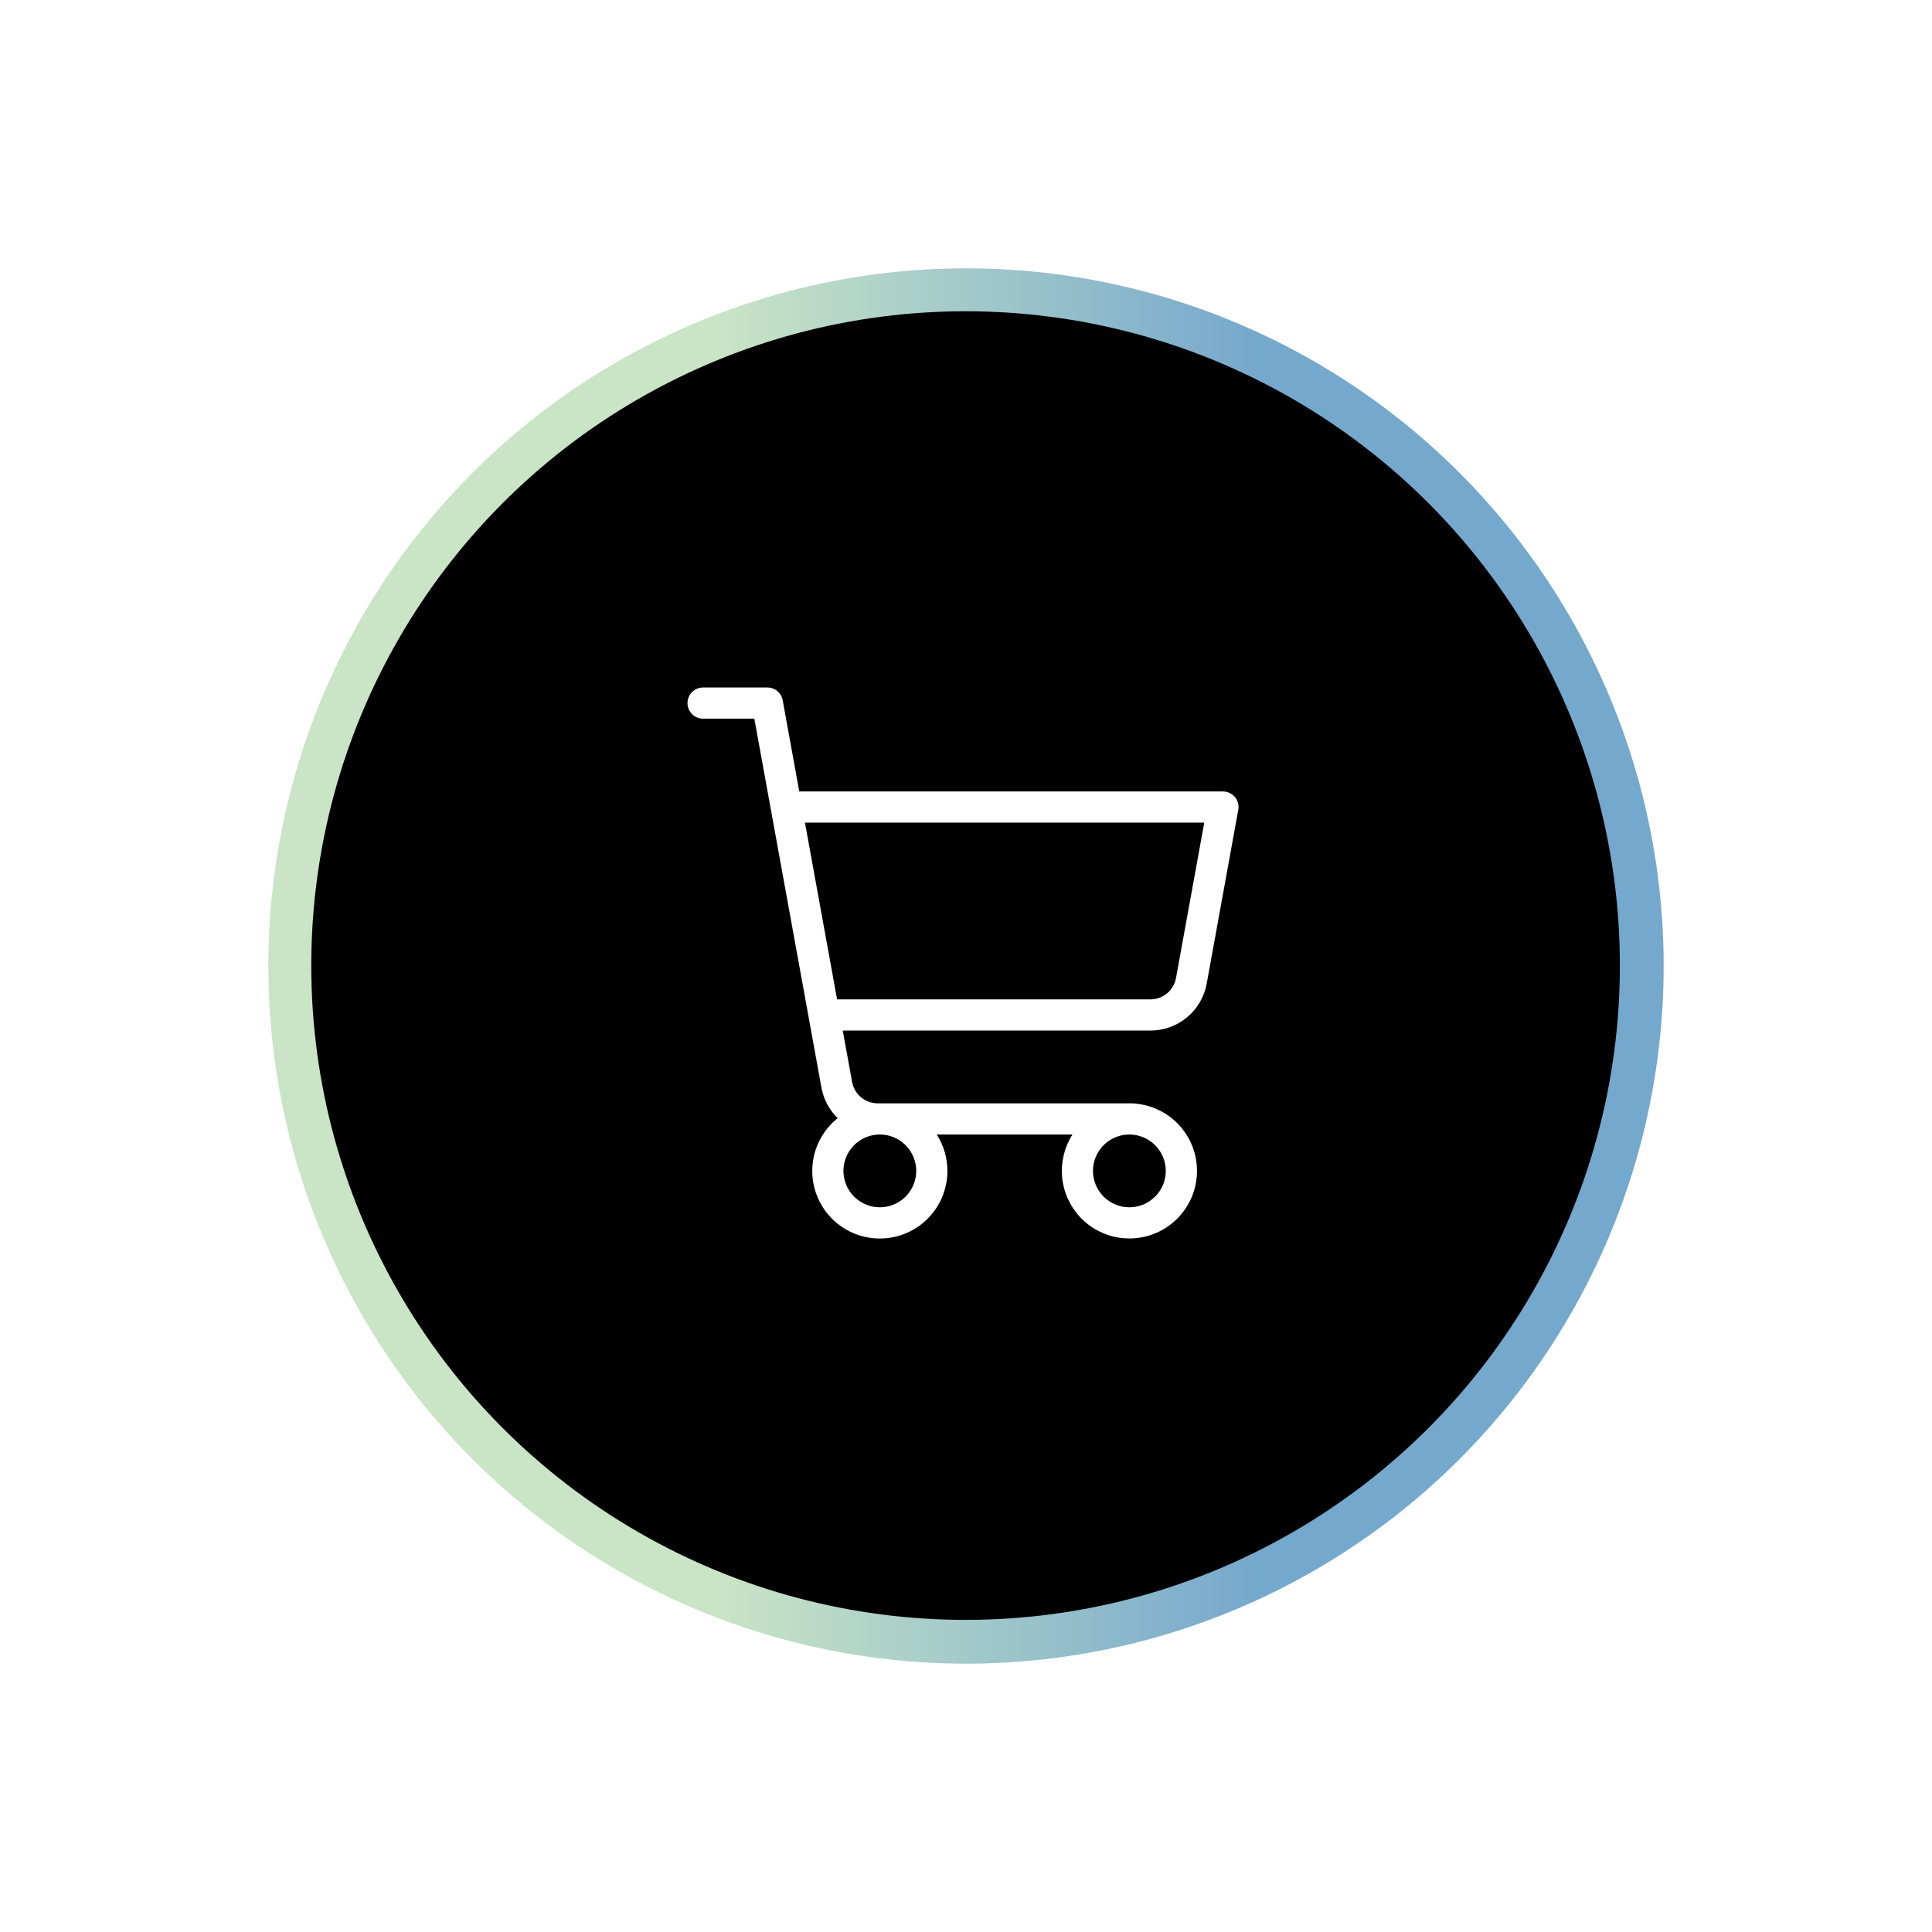 <svg xmlns="http://www.w3.org/2000/svg" fill="none" viewBox="0 0 360 360" height="360" width="360">
<g filter="url(#filter0_f_625_18480)">
<circle fill="url(#paint0_linear_625_18480)" r="130" cy="180" cx="180"></circle>
</g>
<circle fill="black" r="121.92" cy="179.92" cx="179.92"></circle>
<path fill="white" d="M230.111 148.521C229.839 148.194 229.497 147.931 229.111 147.75C228.726 147.569 228.305 147.475 227.878 147.475H148.93L145.845 130.492C145.724 129.822 145.371 129.216 144.849 128.78C144.327 128.344 143.668 128.104 142.987 128.104H131.01C130.239 128.104 129.5 128.41 128.955 128.955C128.41 129.5 128.104 130.239 128.104 131.01C128.104 131.78 128.41 132.519 128.955 133.064C129.5 133.609 130.239 133.915 131.01 133.915H140.561L153.062 202.654C153.454 204.822 154.51 206.814 156.084 208.354C154.182 209.874 152.761 211.912 151.993 214.222C151.225 216.532 151.144 219.016 151.759 221.371C152.373 223.727 153.658 225.854 155.456 227.494C157.255 229.135 159.491 230.219 161.893 230.616C164.296 231.012 166.761 230.703 168.992 229.727C171.222 228.751 173.122 227.15 174.461 225.117C175.8 223.083 176.521 220.706 176.536 218.271C176.552 215.837 175.861 213.45 174.547 211.4H199.84C198.334 213.757 197.655 216.547 197.911 219.332C198.167 222.117 199.343 224.737 201.253 226.78C203.163 228.822 205.699 230.171 208.46 230.613C211.222 231.055 214.052 230.566 216.505 229.221C218.957 227.877 220.892 225.755 222.005 223.189C223.117 220.623 223.344 217.761 222.649 215.052C221.954 212.343 220.377 209.943 218.167 208.229C215.957 206.516 213.239 205.587 210.442 205.589H163.543C162.409 205.589 161.31 205.191 160.439 204.465C159.568 203.738 158.98 202.729 158.777 201.613L157.033 192.029H214.365C216.861 192.03 219.277 191.155 221.194 189.556C223.11 187.958 224.404 185.738 224.851 183.283L230.736 150.899C230.812 150.481 230.796 150.052 230.688 149.641C230.58 149.23 230.383 148.848 230.111 148.521ZM170.726 218.18C170.726 219.521 170.328 220.832 169.583 221.947C168.838 223.062 167.779 223.931 166.54 224.444C165.301 224.957 163.937 225.091 162.622 224.83C161.307 224.568 160.099 223.923 159.15 222.974C158.202 222.026 157.556 220.818 157.294 219.503C157.033 218.188 157.167 216.825 157.68 215.586C158.194 214.347 159.063 213.288 160.178 212.543C161.293 211.798 162.604 211.4 163.945 211.4C165.743 211.4 167.468 212.115 168.74 213.386C170.011 214.658 170.726 216.382 170.726 218.18ZM217.223 218.18C217.223 219.521 216.825 220.832 216.08 221.947C215.335 223.062 214.276 223.931 213.037 224.444C211.798 224.957 210.435 225.091 209.119 224.83C207.804 224.568 206.596 223.923 205.647 222.974C204.699 222.026 204.053 220.818 203.792 219.503C203.53 218.188 203.664 216.825 204.177 215.586C204.691 214.347 205.56 213.288 206.675 212.543C207.79 211.798 209.101 211.4 210.442 211.4C212.24 211.4 213.965 212.115 215.237 213.386C216.509 214.658 217.223 216.382 217.223 218.18ZM219.131 182.242C218.928 183.358 218.34 184.367 217.469 185.093C216.598 185.82 215.5 186.218 214.365 186.218H155.978L149.991 153.287H224.396L219.131 182.242Z"></path>
<defs>
<filter color-interpolation-filters="sRGB" filterUnits="userSpaceOnUse" height="360" width="360" y="0" x="0" id="filter0_f_625_18480">
<feFlood result="BackgroundImageFix" flood-opacity="0"></feFlood>
<feBlend result="shape" in2="BackgroundImageFix" in="SourceGraphic" mode="normal"></feBlend>
<feGaussianBlur result="effect1_foregroundBlur_625_18480" stdDeviation="25"></feGaussianBlur>
</filter>
<linearGradient gradientUnits="userSpaceOnUse" y2="180" x2="310" y1="180" x1="50" id="paint0_linear_625_18480">
<stop stop-color="#CAE5C6" offset="0.32"></stop>
<stop stop-color="#75A8CD" offset="0.71"></stop>
</linearGradient>
</defs>
</svg>
